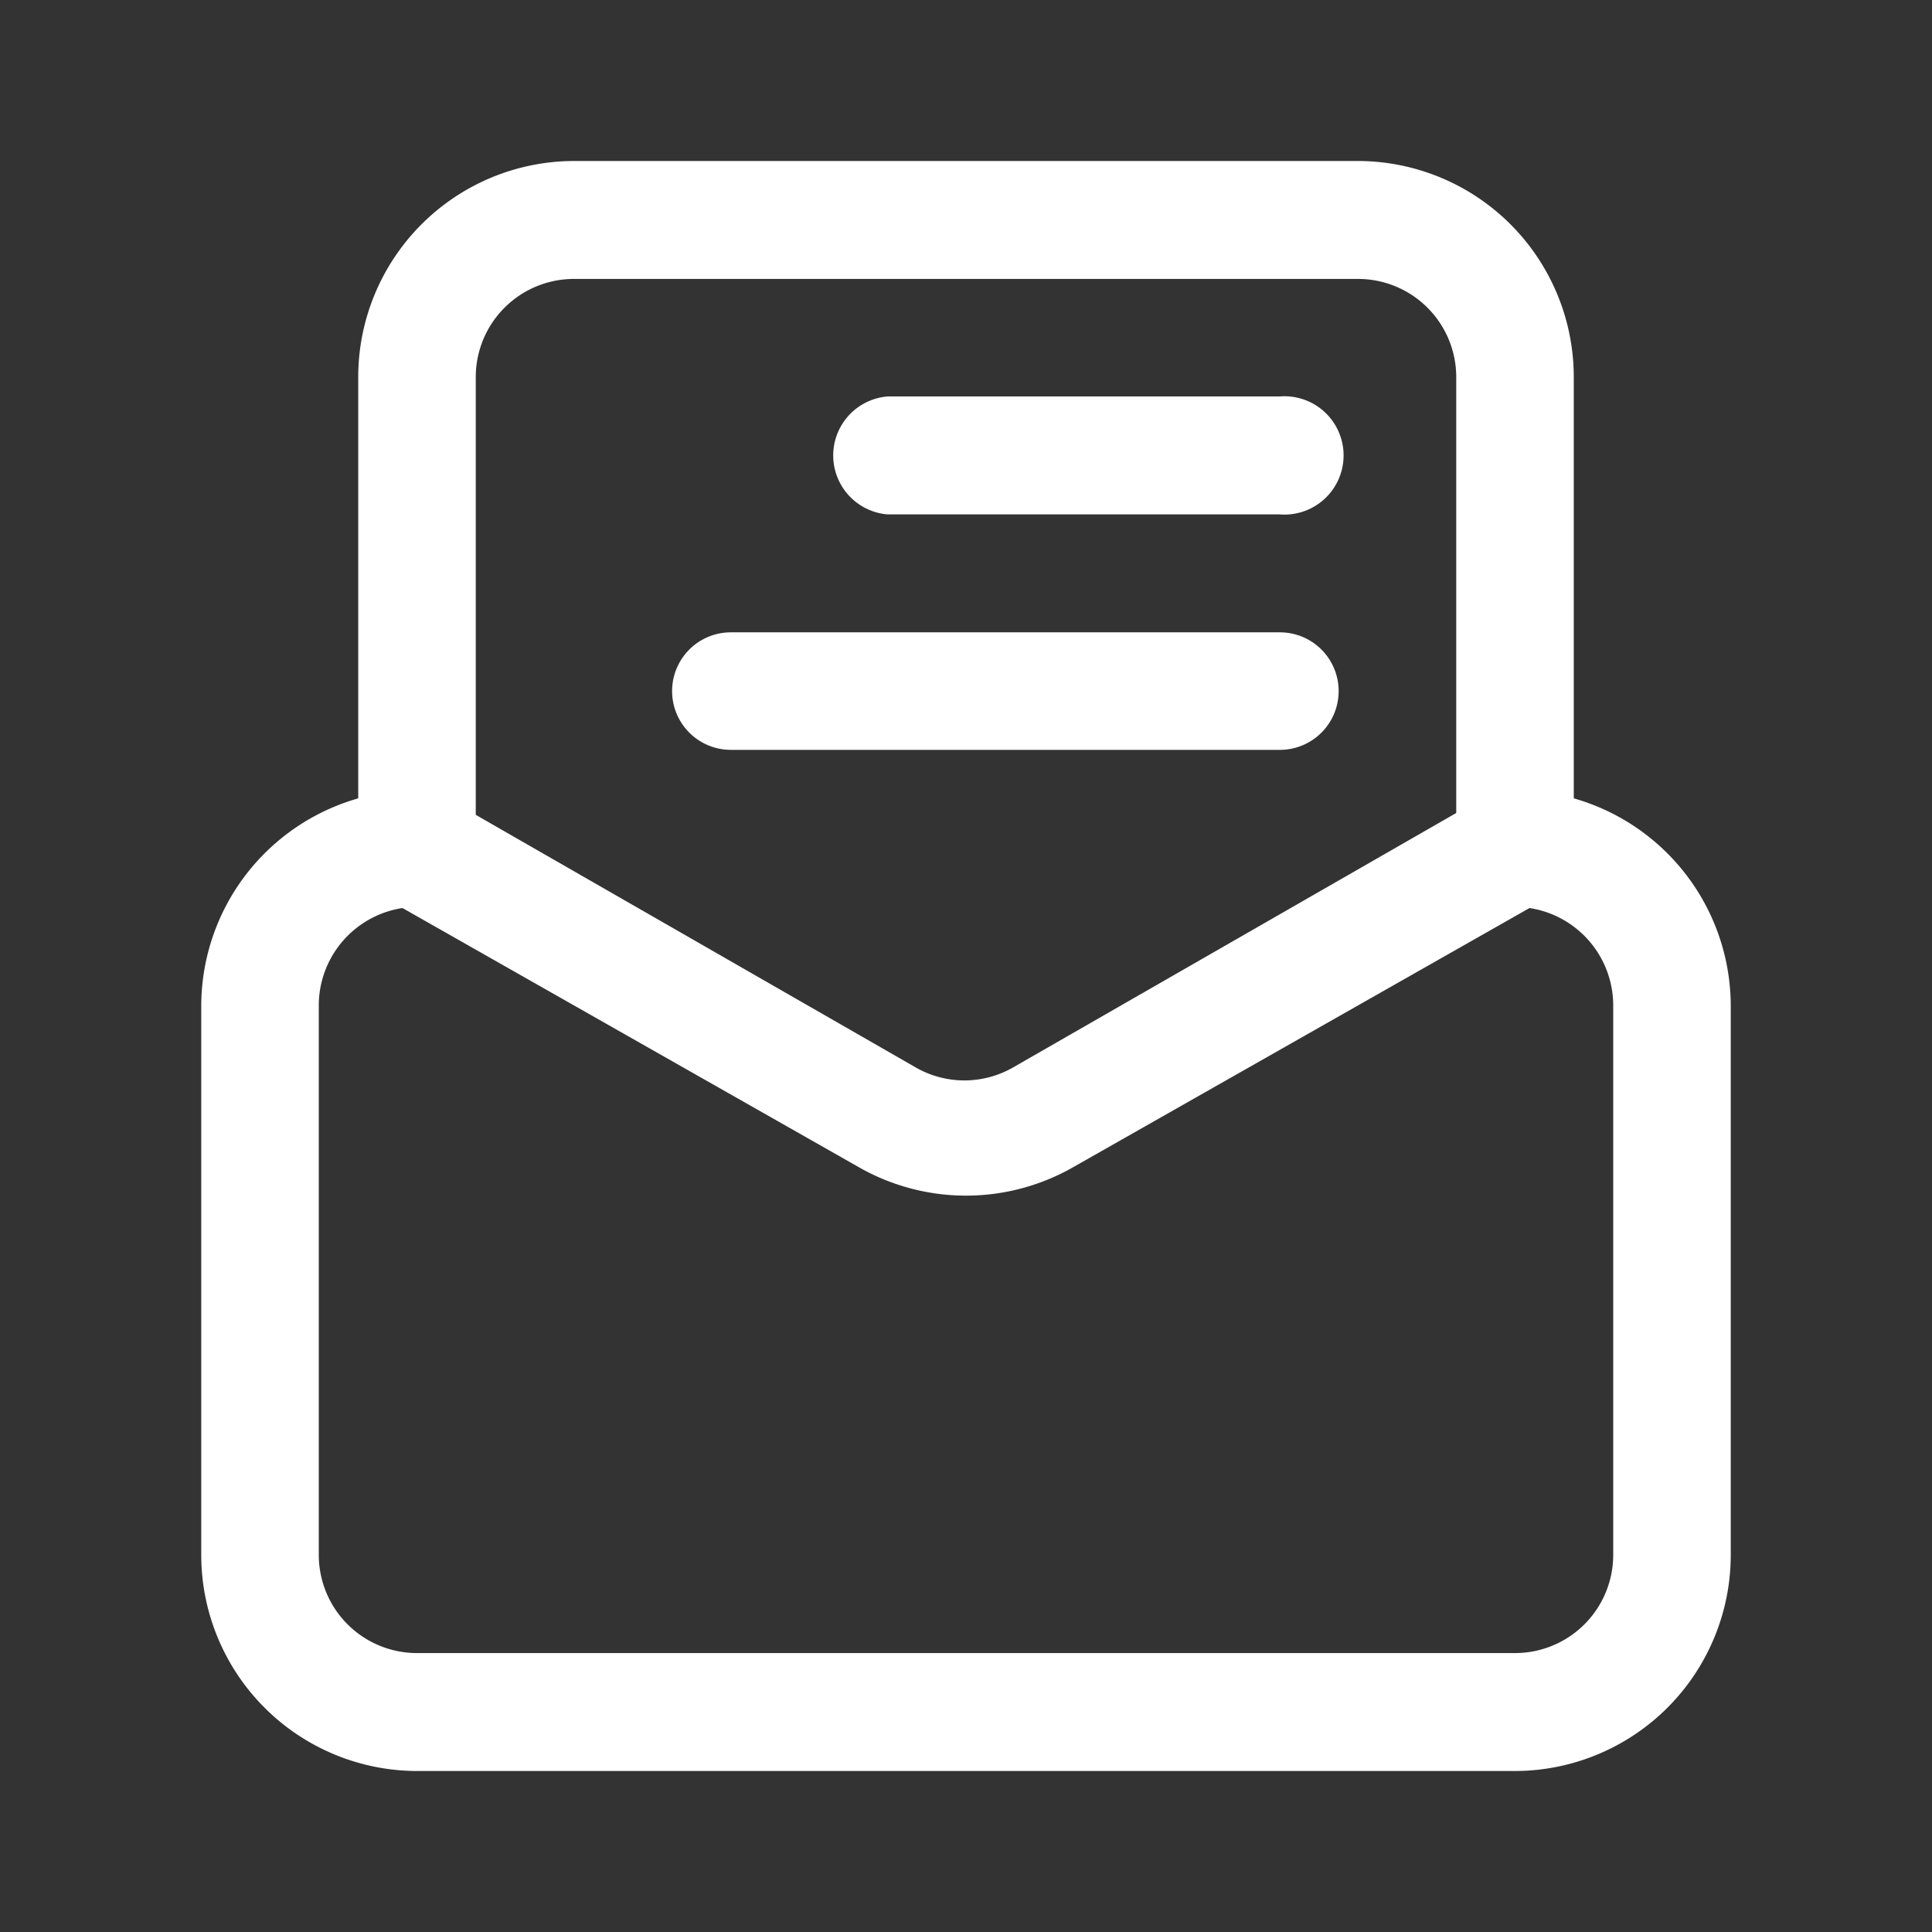 <?xml version="1.0" standalone="no"?><!DOCTYPE svg PUBLIC "-//W3C//DTD SVG 1.1//EN" "http://www.w3.org/Graphics/SVG/1.1/DTD/svg11.dtd"><svg t="1678519586475" class="icon" viewBox="0 0 1024 1024" version="1.1" xmlns="http://www.w3.org/2000/svg" p-id="3850" xmlns:xlink="http://www.w3.org/1999/xlink" width="64" height="64"><rect x="0" y="0" width="1024" height="1024" fill="#333333" stroke="none"/><path d="M802.987 938.667H221.013A114.56 114.56 0 0 1 106.667 824.107V533.333a114.56 114.56 0 0 1 114.347-114.56h8.32l256 146.987a51.84 51.84 0 0 0 51.627 0l256-146.987h8.32A114.56 114.56 0 0 1 917.333 533.333v290.773A114.56 114.56 0 0 1 802.987 938.667zM213.333 481.28A52.267 52.267 0 0 0 168.96 533.333v290.773a52.053 52.053 0 0 0 52.053 52.053h581.973a52.053 52.053 0 0 0 52.053-52.053V533.333A52.267 52.267 0 0 0 810.667 481.28L568.747 618.667a114.56 114.56 0 0 1-113.493 0z" p-id="3851" fill="#ffffff"></path><path d="M834.133 449.493h-62.293V199.893a52.053 52.053 0 0 0-52.053-52.053H304.213a52.053 52.053 0 0 0-52.053 52.053v249.6H189.867V199.893A114.56 114.56 0 0 1 304.213 85.333h415.573a114.56 114.56 0 0 1 114.347 114.56z" p-id="3852" fill="#ffffff"></path><path d="M678.187 272.64h-207.787a31.36 31.36 0 0 1 0-62.507h207.787a31.36 31.36 0 1 1 0 62.507zM678.187 397.44H387.2a31.147 31.147 0 0 1 0-62.293h290.987a31.147 31.147 0 1 1 0 62.293z" p-id="3853" fill="#ffffff"></path></svg>